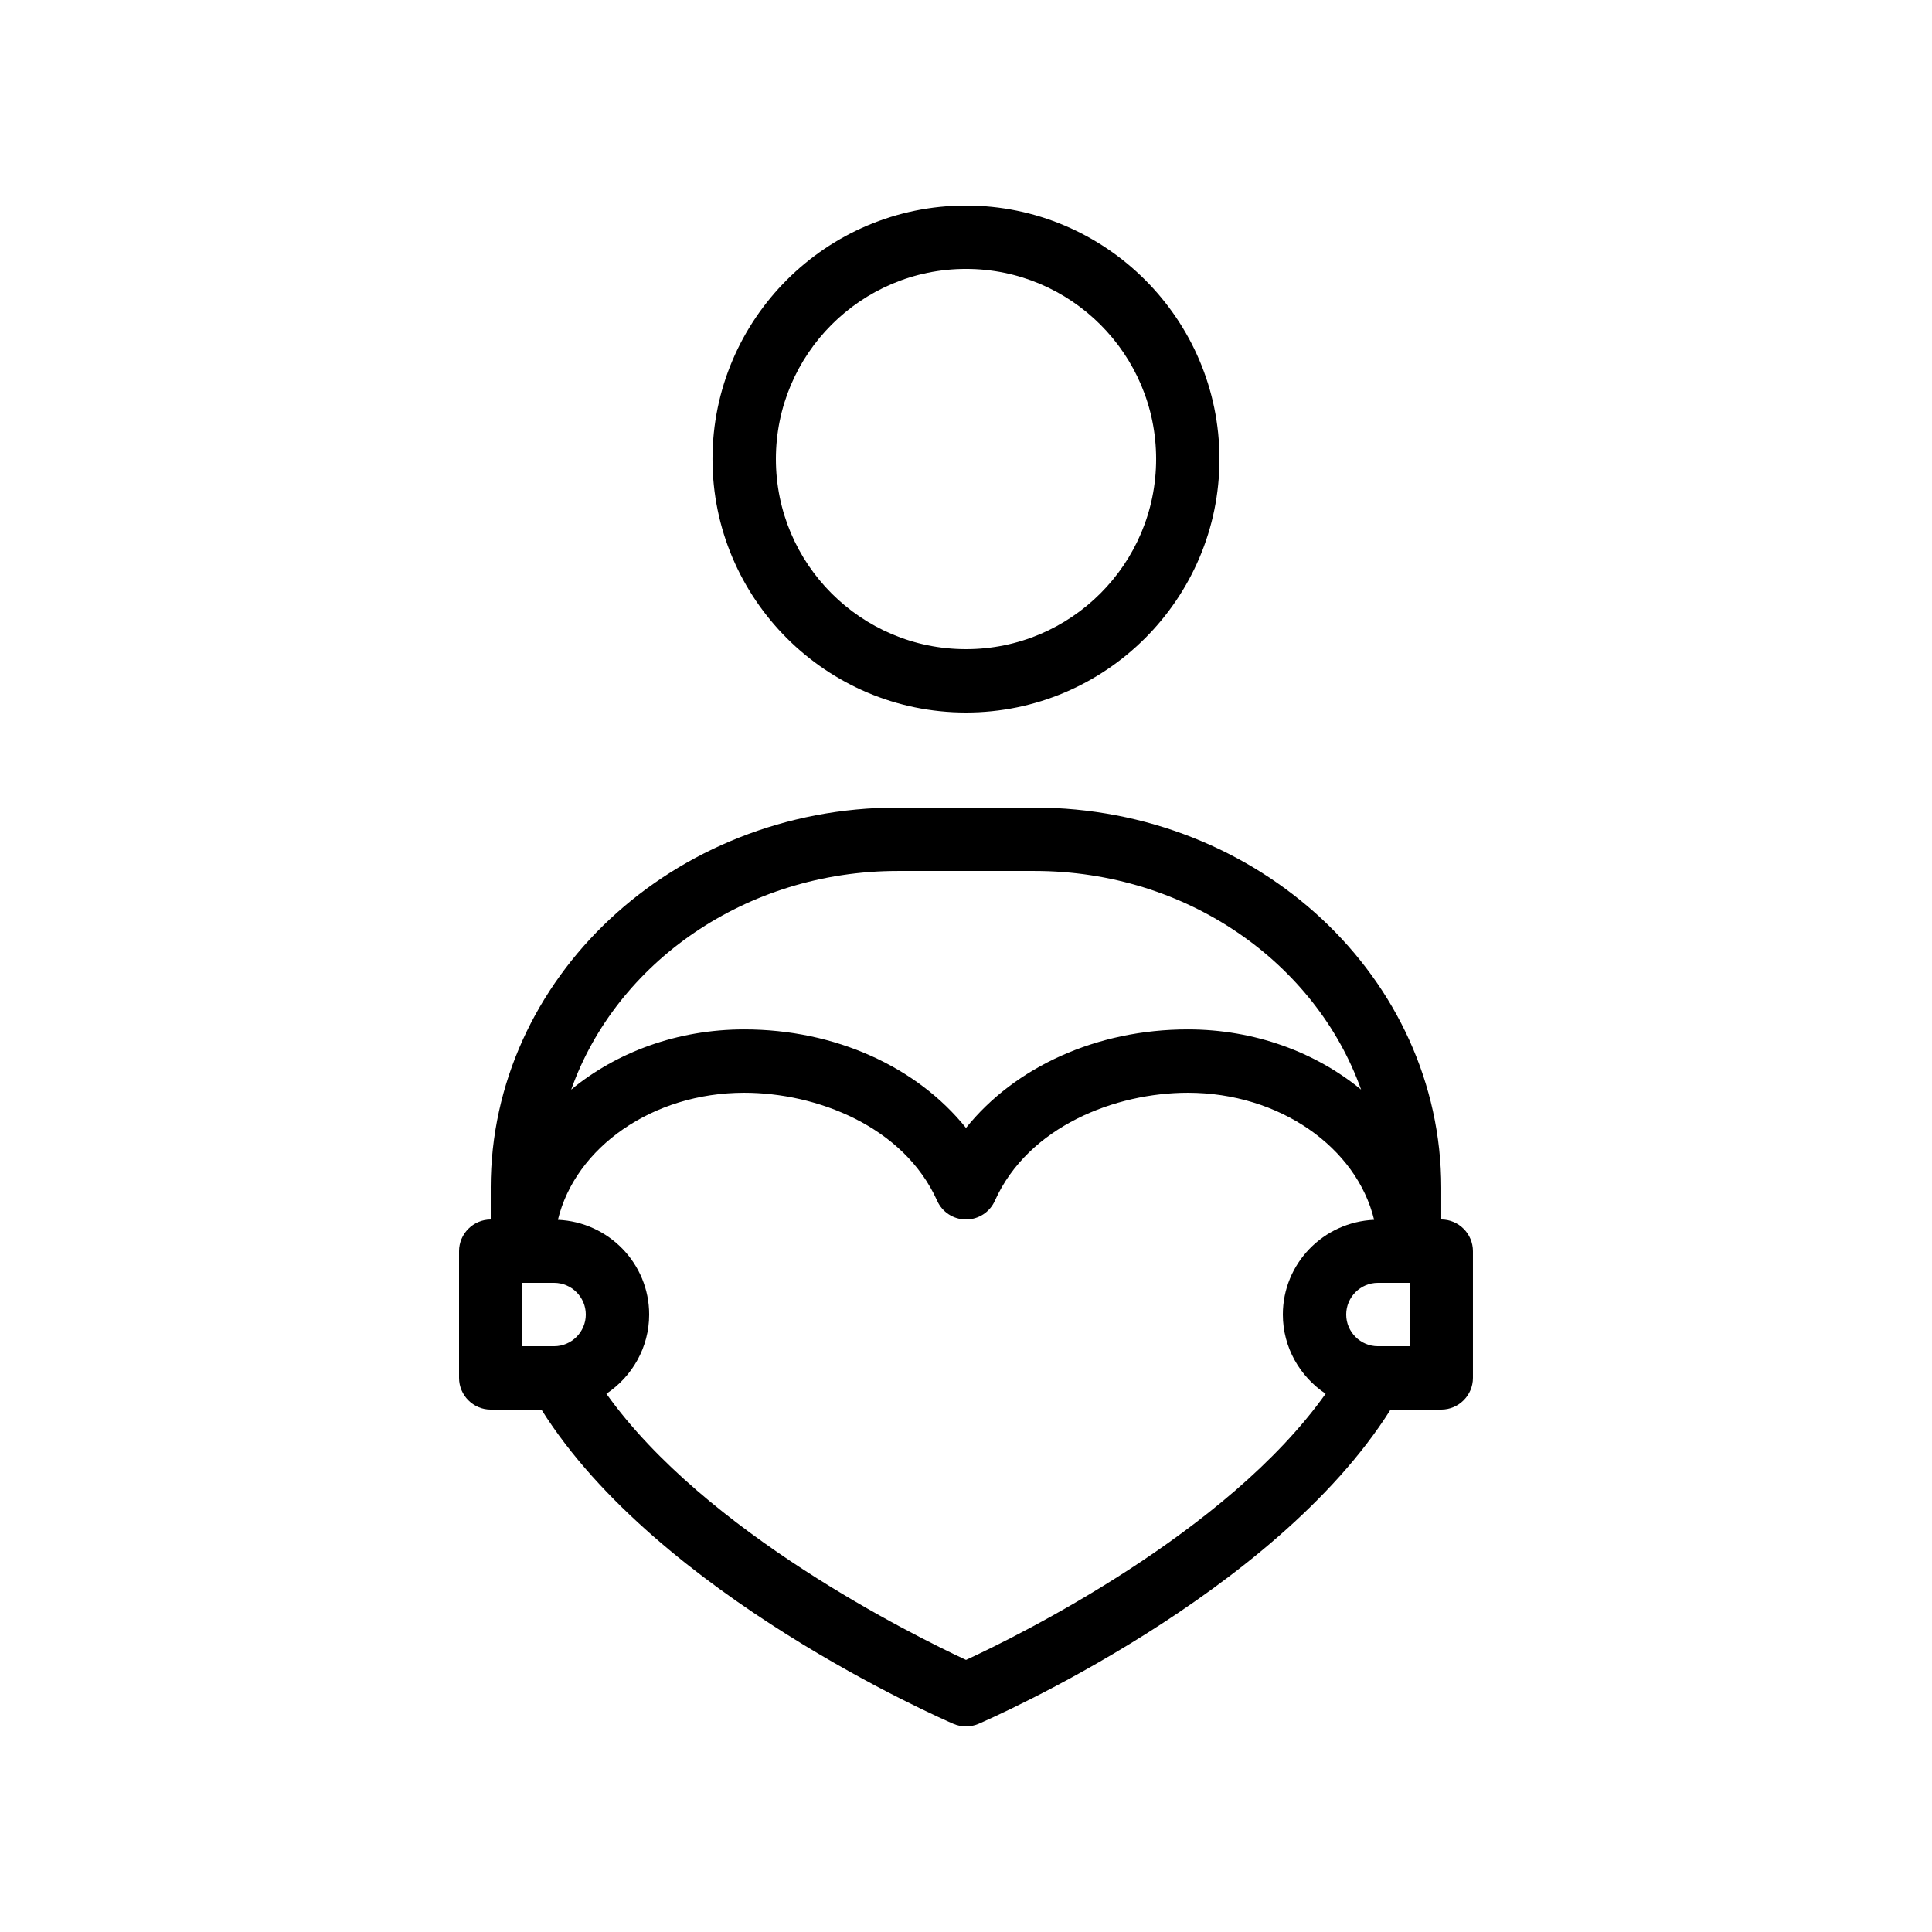 <?xml version="1.0" encoding="UTF-8"?>
<!-- Uploaded to: SVG Repo, www.svgrepo.com, Generator: SVG Repo Mixer Tools -->
<svg fill="#000000" width="800px" height="800px" version="1.1" viewBox="144 144 512 512" xmlns="http://www.w3.org/2000/svg">
 <g>
  <path d="m467.17 265.65c0-37.031-30.145-67.176-67.176-67.176s-67.176 30.145-67.176 67.176 30.145 67.176 67.176 67.176 67.176-30.145 67.176-67.176zm-117.55 0c0-27.793 22.586-50.383 50.383-50.383 27.793 0 50.383 22.586 50.383 50.383 0 27.793-22.586 50.383-50.383 50.383s-50.383-22.59-50.383-50.383z"/>
  <path d="m274.05 458.78v8.398c-4.617 0-8.398 3.777-8.398 8.398v33.586c0 4.617 3.777 8.398 8.398 8.398h13.434c30.816 49.121 105.97 81.867 109.24 83.297 1.008 0.414 2.184 0.668 3.277 0.668 1.09 0 2.266-0.25 3.273-0.672 3.273-1.426 78.344-34.176 109.24-83.297h13.434c4.617 0 8.398-3.777 8.398-8.398v-33.586c0-4.617-3.777-8.398-8.398-8.398v-8.398c0-55.586-48.367-100.76-107.9-100.76h-36.191c-59.449 0.004-107.81 45.176-107.81 100.77zm8.395 25.188h8.398c4.617 0 8.398 3.777 8.398 8.398 0 4.617-3.777 8.398-8.398 8.398h-8.398zm117.56 99.926c-14.023-6.551-69.105-33.754-95.305-70.535 6.801-4.535 11.336-12.258 11.336-20.992 0-13.52-10.746-24.52-24.184-25.105 4.617-19.145 25.023-33.672 49.375-33.672 19.062 0 42.234 8.816 51.137 28.633 1.34 3.023 4.363 4.953 7.641 4.953 3.273 0 6.297-1.93 7.641-4.953 8.898-19.816 32.074-28.633 51.137-28.633 24.352 0 44.754 14.527 49.375 33.672-13.438 0.586-24.188 11.586-24.188 25.105 0 8.734 4.535 16.457 11.336 20.992-26.195 36.863-81.281 64.066-95.301 70.535zm117.55-83.129h-8.398c-4.617 0-8.398-3.777-8.398-8.398 0-4.617 3.777-8.398 8.398-8.398h8.398zm-135.61-125.95h36.191c40.391 0 74.562 24.352 86.57 57.938-12.09-9.91-28.215-15.953-45.93-15.953-24.098 0-45.762 9.91-58.777 26.113-13.016-16.207-34.68-26.113-58.777-26.113-17.719 0-33.84 6.047-45.848 15.953 11.922-33.586 46.18-57.938 86.57-57.938z"/>
 </g>
</svg>